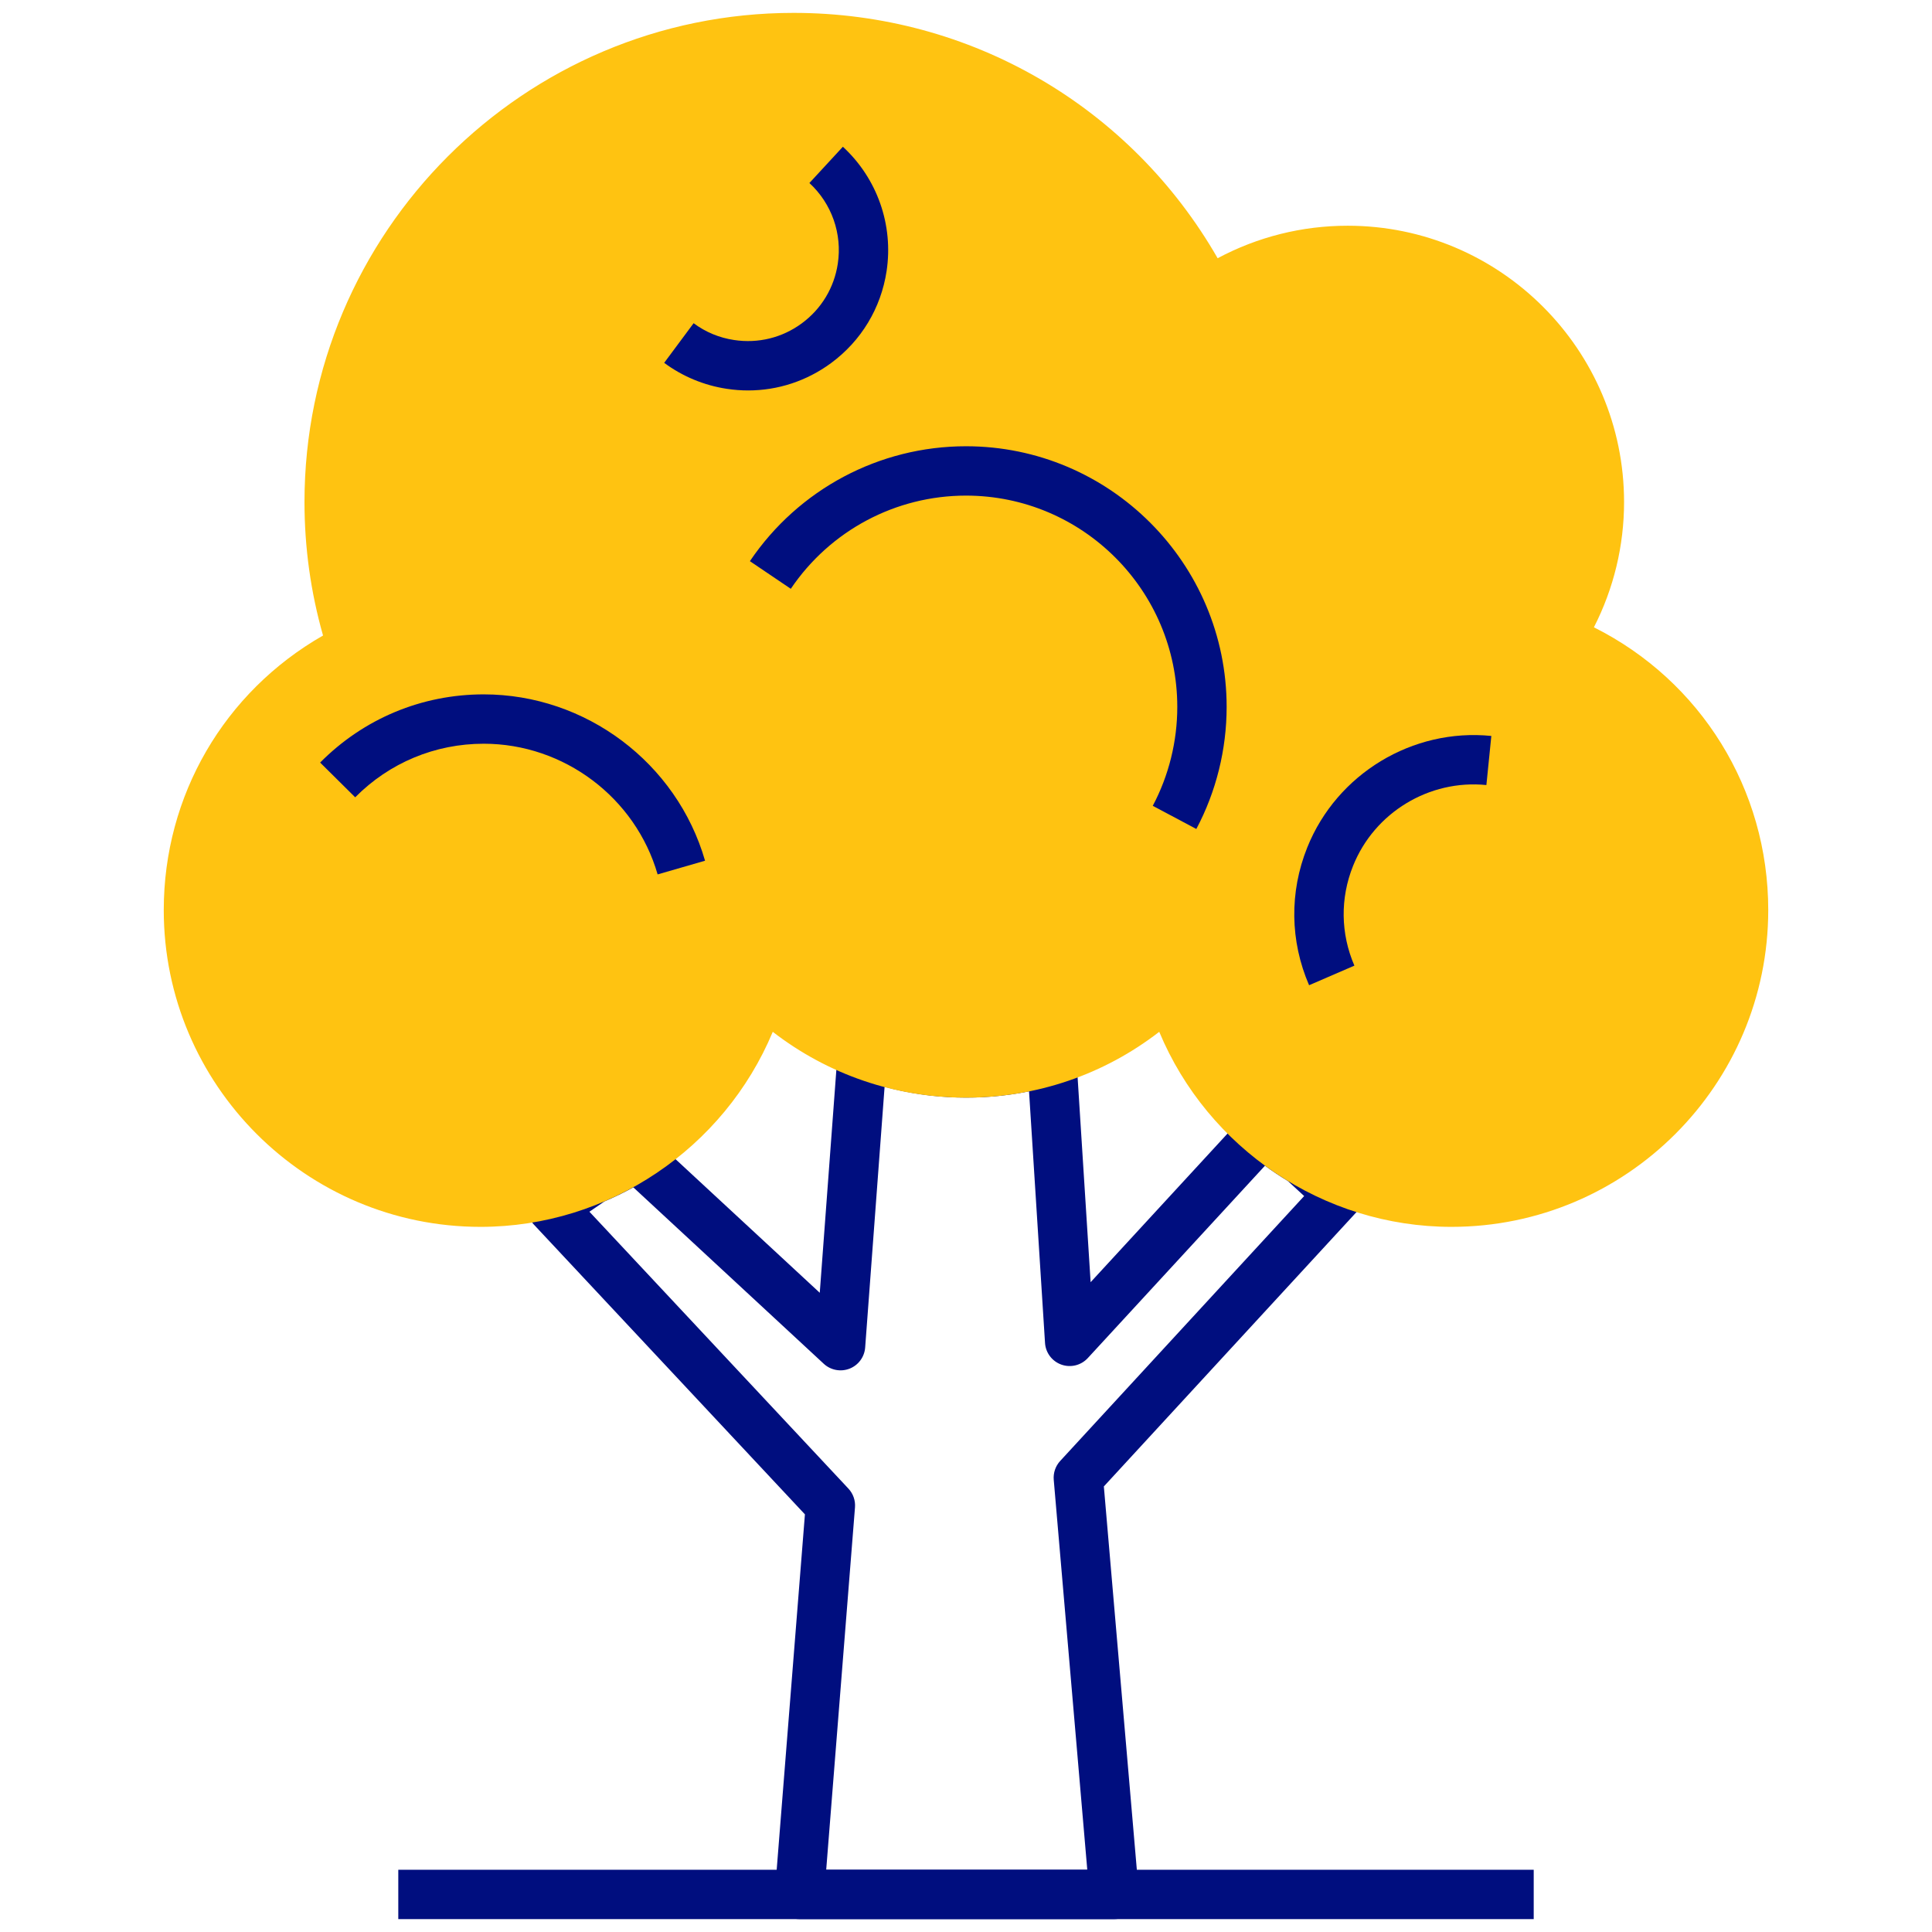 <?xml version="1.0" encoding="utf-8"?>
<!-- Generator: Adobe Illustrator 22.0.1, SVG Export Plug-In . SVG Version: 6.00 Build 0)  -->
<svg version="1.1" id="Layer_1" xmlns="http://www.w3.org/2000/svg" xmlns:xlink="http://www.w3.org/1999/xlink" x="0px" y="0px"
	 viewBox="0 0 150 150" style="enable-background:new 0 0 150 150;" xml:space="preserve">
<style type="text/css">
	.st0{fill:#000E7F;}
	.st1{fill:#FFC311;}
</style>
<g>
	<path class="st0" d="M86.504,149H62.071c-0.535,0-1.045-0.223-1.407-0.616c-0.363-0.393-0.545-0.919-0.503-1.452l2.333-29.357
		L41.441,95.067c-0.382-0.408-0.566-0.962-0.505-1.517c0.061-0.556,0.36-1.056,0.822-1.372l3.161-2.165
		c0.109-0.075,0.225-0.138,0.346-0.188c1.105-0.46,2.16-1.008,3.137-1.629c0.735-0.465,1.69-0.38,2.33,0.211l12.914,11.964
		l1.393-18.706c0.045-0.604,0.373-1.151,0.883-1.475c0.511-0.324,1.146-0.389,1.71-0.173c4.371,1.665,9.125,1.795,13.466,0.462
		c0.561-0.171,1.17-0.078,1.652,0.256c0.483,0.333,0.786,0.869,0.823,1.454l1.103,17.36l11.921-12.943
		c0.699-0.757,1.872-0.828,2.653-0.159c0.898,0.766,1.865,1.459,2.874,2.058c0.113,0.068,0.221,0.148,0.319,0.238l2.819,2.596
		c0.778,0.717,0.828,1.929,0.111,2.707l-19.67,21.36l2.712,31.514c0.046,0.535-0.133,1.064-0.496,1.461
		C87.553,148.775,87.04,149,86.504,149z M64.146,145.168h20.27l-2.604-30.275c-0.046-0.536,0.135-1.067,0.499-1.463l18.944-20.57
		l-1.266-1.166c-0.607-0.369-1.202-0.765-1.779-1.187l-13.754,14.934c-0.519,0.565-1.326,0.765-2.049,0.508
		c-0.723-0.256-1.224-0.919-1.272-1.684l-1.241-19.532c-3.68,0.743-7.544,0.638-11.215-0.352l-1.508,20.24
		c-0.055,0.734-0.525,1.372-1.21,1.641c-0.683,0.267-1.464,0.122-2.003-0.377L49.174,92.188c-0.725,0.399-1.478,0.765-2.25,1.095
		l-1.161,0.795l20.108,21.497c0.368,0.393,0.553,0.923,0.51,1.461L64.146,145.168z"/>
	<rect x="30.923" y="145.168" class="st0" width="88.154" height="3.832"/>
	<g>
		<path class="st1" d="M121.033,49.583c1.981-3.056,3.143-6.693,3.143-10.604c0-10.793-8.749-19.538-19.541-19.538
			c-4.006,0-7.731,1.21-10.832,3.28C87.859,10.973,75.682,2.916,61.617,2.916c-19.915,0-36.06,16.145-36.06,36.063
			c0,3.954,0.644,7.755,1.821,11.313C19.837,53.978,14.63,61.699,14.63,70.658c0,12.523,10.153,22.679,22.679,22.679
			c10.39,0,19.129-6.997,21.813-16.53c4.091,4.017,9.692,6.499,15.879,6.499c6.184,0,11.787-2.482,15.878-6.499
			c2.682,9.533,11.421,16.53,21.811,16.53c12.526,0,22.679-10.156,22.679-22.679C135.37,61.081,129.425,52.908,121.033,49.583z"/>
		<path class="st1" d="M112.691,95.253c-9.966,0-18.915-6.098-22.688-15.143c-4.285,3.315-9.513,5.112-15.002,5.112
			c-5.488,0-10.717-1.797-15.003-5.112c-3.773,9.045-12.723,15.143-22.689,15.143c-13.562,0-24.595-11.033-24.595-24.595
			c0-8.906,4.698-16.931,12.367-21.317c-0.957-3.367-1.441-6.845-1.441-10.362C23.641,18.037,40.677,1,61.617,1
			c13.712,0,26.144,7.247,32.921,19.049c3.097-1.656,6.548-2.524,10.097-2.524c11.831,0,21.457,9.624,21.457,21.454
			c0,3.395-0.805,6.716-2.341,9.724c8.29,4.156,13.535,12.553,13.535,21.955C137.285,84.219,126.253,95.253,112.691,95.253z
			 M90.88,74.891c0.165,0,0.331,0.021,0.493,0.064c0.655,0.175,1.169,0.681,1.352,1.333c2.506,8.91,10.717,15.133,19.966,15.133
			c11.449,0,20.763-9.314,20.763-20.763c0-8.56-5.153-16.134-13.127-19.294c-0.534-0.211-0.944-0.651-1.119-1.198
			c-0.175-0.547-0.095-1.143,0.217-1.625c1.855-2.861,2.835-6.168,2.835-9.562c0-9.717-7.907-17.622-17.625-17.622
			c-3.492,0-6.87,1.023-9.768,2.957c-0.456,0.304-1.024,0.4-1.55,0.259c-0.53-0.139-0.975-0.499-1.224-0.988
			C86.24,12.018,74.562,4.832,61.617,4.832c-18.827,0-34.144,15.318-34.144,34.147c0,3.651,0.58,7.254,1.724,10.711
			c0.302,0.91-0.116,1.902-0.977,2.323c-7.201,3.52-11.674,10.665-11.674,18.645c0,11.449,9.314,20.763,20.763,20.763
			c9.249,0,17.46-6.223,19.969-15.134c0.185-0.652,0.699-1.158,1.352-1.332c0.654-0.173,1.351,0.01,1.835,0.485
			c3.908,3.837,9.071,5.95,14.536,5.95c5.466,0,10.628-2.113,14.536-5.95C89.901,75.083,90.385,74.891,90.88,74.891z"/>
	</g>
	<path class="st0" d="M92.883,64.362L89.5,62.564c1.245-2.344,1.904-5.001,1.904-7.68c0-9.046-7.359-16.405-16.405-16.405
		c-5.456,0-10.54,2.705-13.602,7.235l-3.176-2.145c3.776-5.586,10.049-8.922,16.778-8.922c11.159,0,20.237,9.078,20.237,20.237
		C95.236,58.189,94.422,61.466,92.883,64.362z"/>
	<path class="st0" d="M58.086,30.314c-0.551,0-1.106-0.042-1.661-0.127c-1.756-0.264-3.438-0.962-4.858-2.017l2.285-3.076
		c0.93,0.692,1.989,1.131,3.147,1.305c1.866,0.283,3.733-0.175,5.252-1.295c1.521-1.12,2.513-2.764,2.795-4.63
		c0.352-2.326-0.471-4.668-2.204-6.265l2.599-2.816c2.667,2.461,3.935,6.07,3.394,9.655c-0.437,2.879-1.968,5.415-4.312,7.142
		C62.632,29.582,60.393,30.314,58.086,30.314z"/>
	<path class="st0" d="M51.058,67.889c-1.725-5.973-7.277-10.146-13.501-10.146c-3.776,0-7.321,1.477-9.98,4.16l-2.722-2.698
		c3.385-3.414,7.896-5.294,12.702-5.294c7.922,0,14.987,5.31,17.183,12.915L51.058,67.889z"/>
	<path class="st0" d="M101.637,76.493c-1.483-3.43-1.534-7.229-0.141-10.697c2.291-5.715,8.176-9.275,14.291-8.657l-0.384,3.812
		c-4.44-0.447-8.691,2.132-10.35,6.272c-1.009,2.513-0.973,5.265,0.102,7.749L101.637,76.493z"/>
</g>
</svg>
